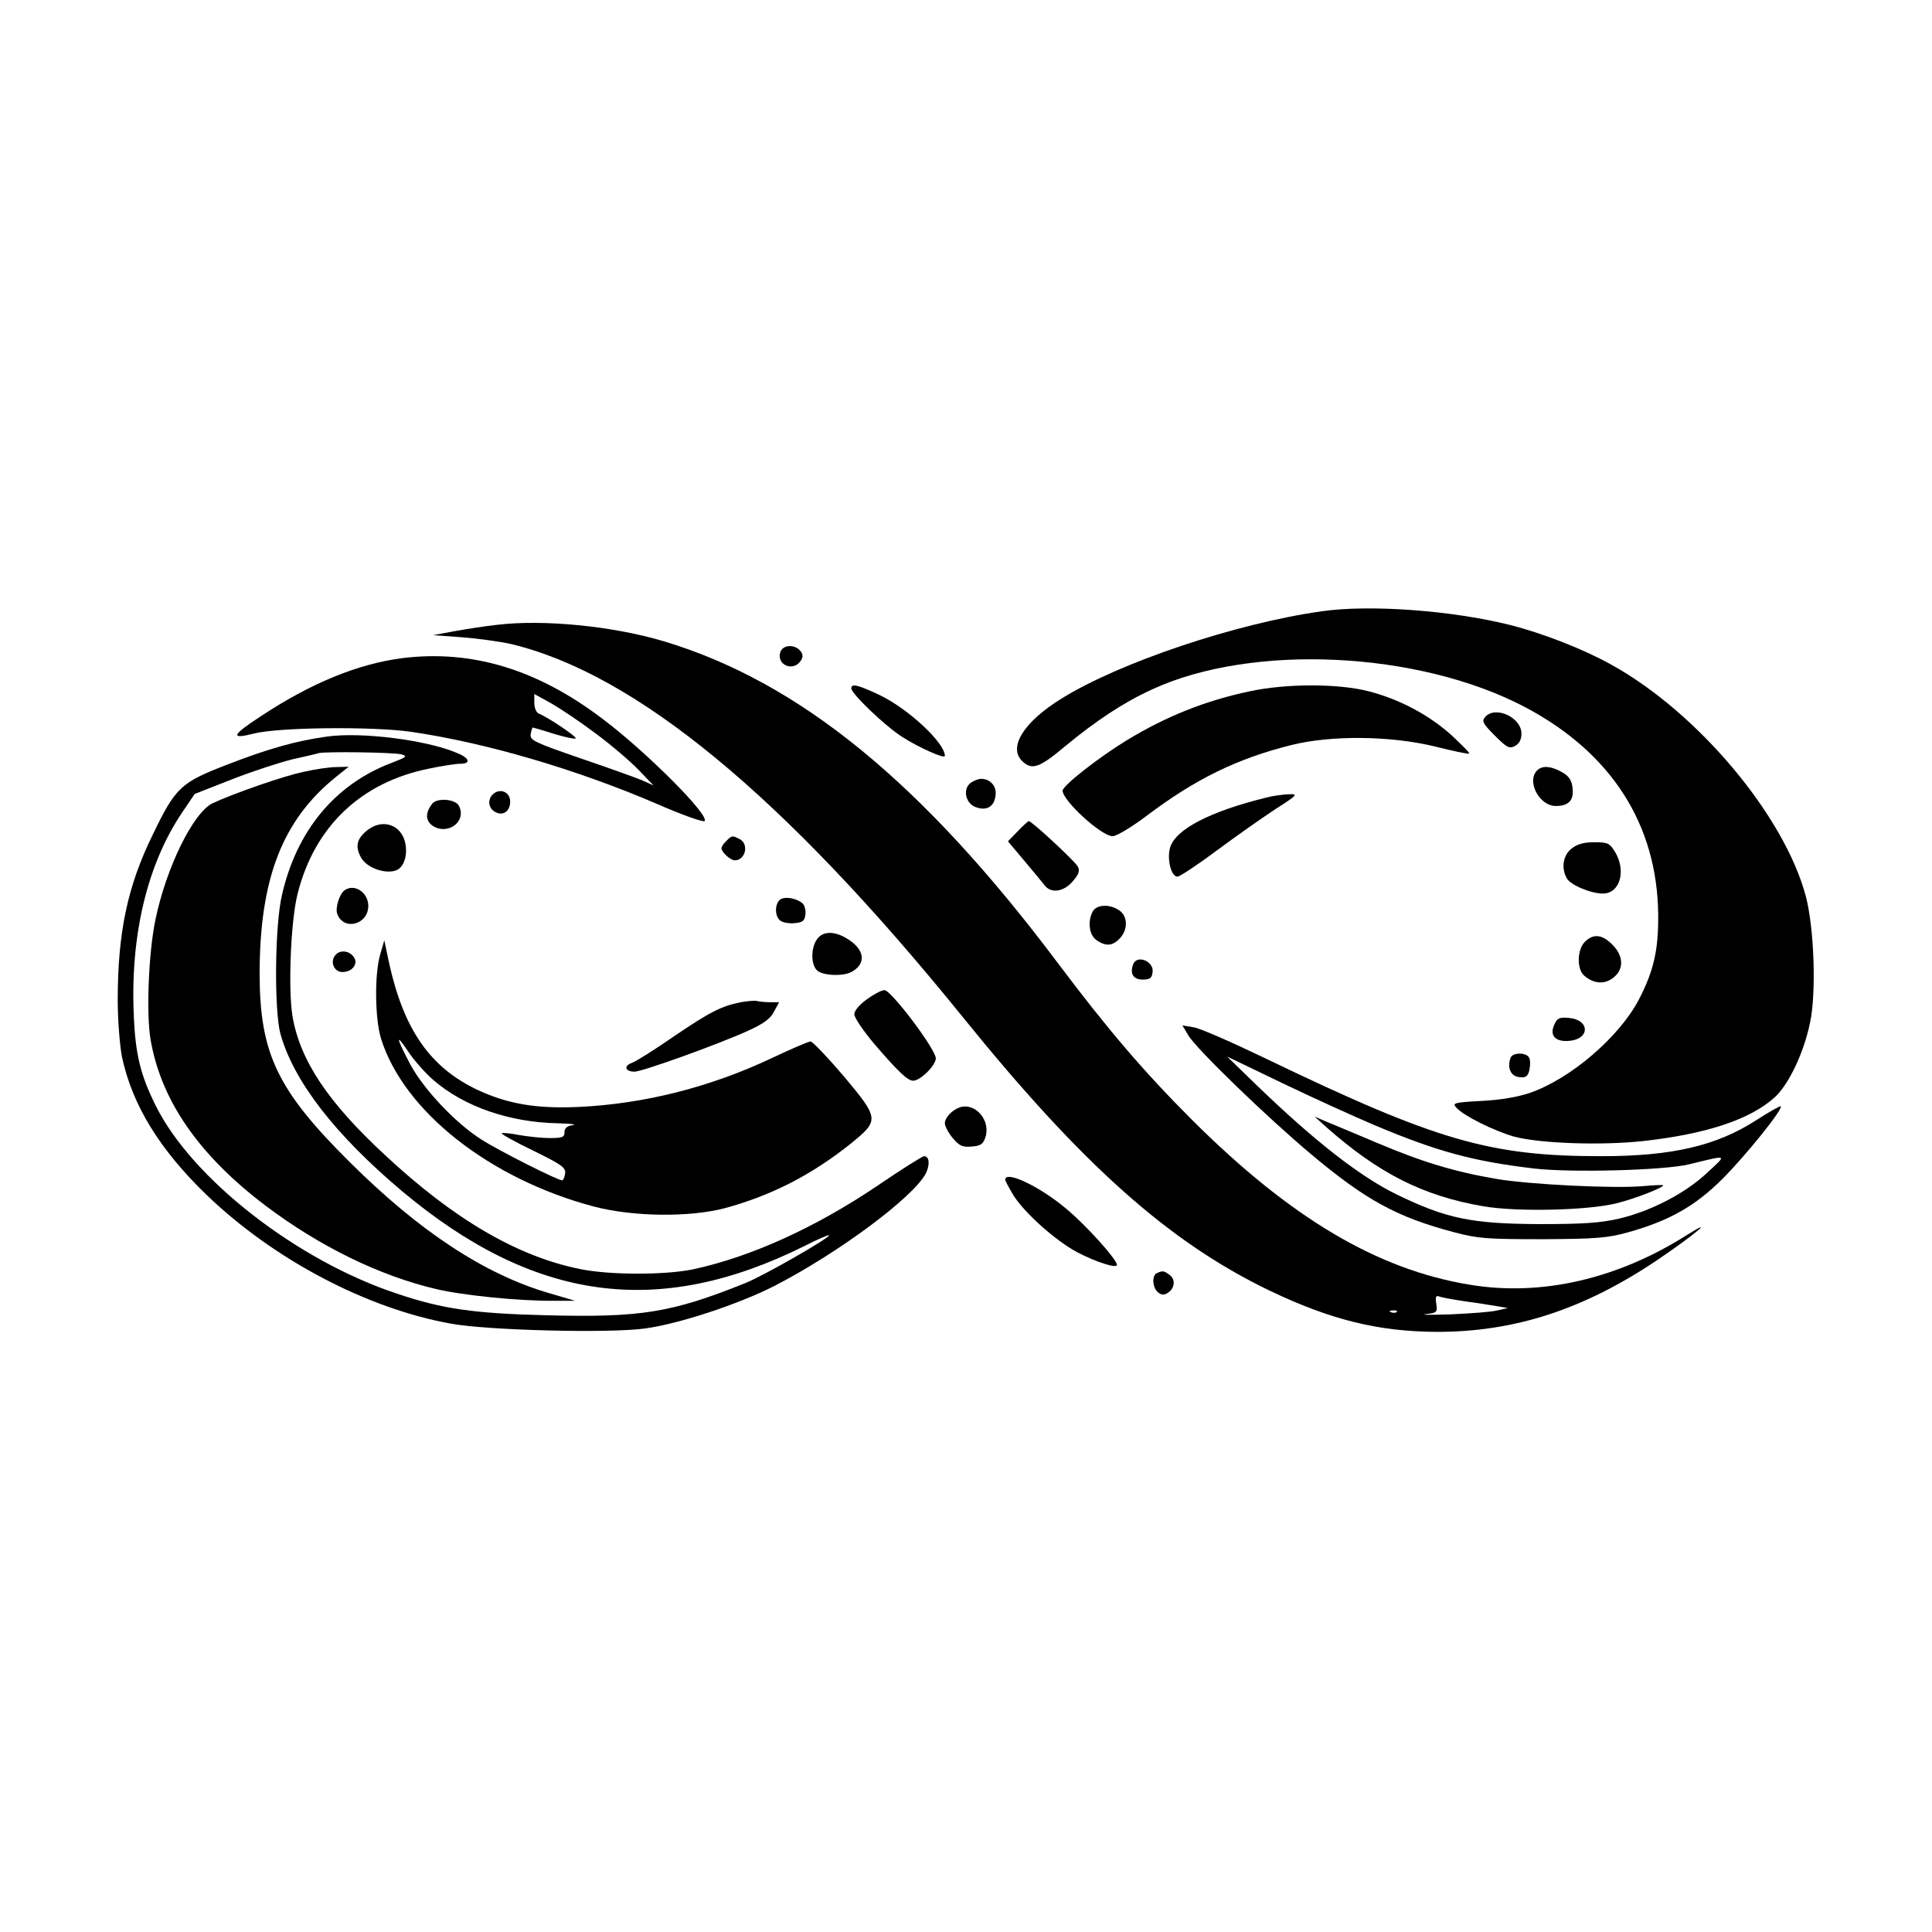 <?xml version="1.0" standalone="no"?>
<!DOCTYPE svg PUBLIC "-//W3C//DTD SVG 20010904//EN"
 "http://www.w3.org/TR/2001/REC-SVG-20010904/DTD/svg10.dtd">
<svg version="1.0" xmlns="http://www.w3.org/2000/svg"
 width="640pt" height="640pt" viewBox="0 0 640 640"
 preserveAspectRatio="xMidYMid meet">
<g transform="translate(0,640) scale(0.1,-0.1)"
fill="#000000" stroke="none">
<path d="M4378 4375 c-284 -40 -671 -170 -863 -290 -126 -78 -177 -163 -127
-208 31 -29 57 -19 138 49 105 87 196 147 290 190 332 154 885 127 1237 -59
285 -151 437 -388 440 -687 1 -118 -15 -187 -65 -283 -66 -124 -225 -260 -359
-307 -41 -14 -99 -24 -162 -27 -92 -5 -97 -7 -82 -23 25 -27 124 -76 190 -95
85 -23 290 -30 427 -15 209 23 355 71 437 145 46 42 96 146 117 247 21 98 14
312 -14 419 -71 267 -358 609 -644 767 -91 51 -227 104 -333 131 -194 49 -467
69 -627 46z"/>
<path d="M1645 4330 c-38 -4 -101 -14 -140 -21 l-70 -13 95 -7 c52 -4 125 -14
161 -22 414 -98 905 -503 1499 -1237 396 -490 683 -745 1015 -905 203 -97 360
-136 555 -137 258 0 486 74 730 238 121 82 197 145 100 84 -231 -147 -484
-205 -720 -166 -307 50 -595 221 -921 546 -159 159 -279 299 -445 520 -448
597 -856 931 -1306 1066 -168 50 -398 73 -553 54z m3209 -2241 c39 -5 87 -13
106 -16 l35 -6 -35 -8 c-19 -5 -89 -10 -155 -13 -66 -2 -103 -2 -81 1 36 4 38
6 34 34 -4 23 -1 29 10 24 8 -3 46 -10 86 -16z m-227 -35 c-3 -3 -12 -4 -19
-1 -8 3 -5 6 6 6 11 1 17 -2 13 -5z"/>
<path d="M2585 4240 c-14 -43 44 -67 68 -28 8 12 7 21 -2 32 -19 23 -58 20
-66 -4z"/>
<path d="M1334 4220 c-148 -19 -303 -82 -472 -194 -95 -62 -100 -76 -21 -56
82 21 391 24 519 6 249 -36 551 -125 816 -239 82 -36 153 -61 158 -57 18 18
-191 228 -337 338 -217 165 -433 230 -663 202z m641 -251 c50 -37 113 -91 140
-119 l50 -52 -40 18 c-22 9 -114 42 -205 73 -151 52 -165 59 -162 79 2 12 5
22 7 22 1 0 33 -9 70 -21 37 -11 69 -18 72 -15 5 5 -93 71 -122 82 -9 4 -15
19 -15 36 l0 29 58 -32 c31 -18 98 -63 147 -100z"/>
<path d="M2820 4120 c0 -18 114 -127 170 -162 55 -35 140 -73 140 -62 0 43
-120 155 -215 201 -72 34 -95 40 -95 23z"/>
<path d="M4140 4110 c-147 -31 -277 -83 -407 -162 -95 -58 -212 -150 -213
-167 0 -33 128 -151 166 -151 12 0 61 29 109 65 165 125 303 192 483 237 132
33 329 31 476 -5 60 -15 111 -26 113 -23 2 2 -24 28 -57 59 -76 69 -175 121
-276 147 -100 26 -274 26 -394 0z"/>
<path d="M4919 4024 c-11 -13 -6 -22 33 -61 40 -40 48 -44 67 -34 14 8 21 21
21 41 0 54 -88 94 -121 54z"/>
<path d="M1083 3960 c-101 -14 -191 -39 -328 -92 -156 -60 -173 -75 -249 -233
-84 -171 -116 -325 -116 -548 0 -67 7 -152 14 -188 34 -159 124 -306 279 -456
223 -215 532 -378 812 -428 122 -22 519 -32 640 -16 113 15 310 80 430 141
212 109 461 294 502 373 14 29 12 57 -6 57 -5 0 -74 -43 -153 -97 -209 -141
-422 -237 -613 -278 -92 -19 -276 -19 -373 1 -209 42 -420 166 -648 379 -189
175 -280 313 -305 458 -15 91 -6 317 17 407 56 222 210 369 436 414 42 9 89
16 103 16 36 0 31 19 -12 36 -101 43 -317 70 -430 54z m247 -59 c21 -6 17 -9
-35 -29 -186 -71 -313 -225 -361 -437 -24 -102 -26 -383 -5 -460 44 -157 181
-334 403 -521 437 -366 849 -422 1332 -182 43 22 80 38 82 36 6 -7 -218 -135
-276 -158 -246 -99 -348 -115 -660 -107 -242 6 -345 21 -496 72 -331 110 -676
379 -797 620 -52 104 -69 173 -74 307 -11 261 45 495 160 666 l42 62 125 49
c69 27 159 56 200 66 41 9 80 18 85 20 19 6 250 3 275 -4z"/>
<path d="M1005 3843 c-64 -13 -233 -72 -301 -104 -64 -31 -153 -212 -189 -385
-23 -110 -31 -313 -16 -399 35 -202 161 -383 382 -550 178 -134 376 -231 563
-275 88 -21 275 -40 391 -39 l70 0 -85 25 c-214 62 -431 205 -661 434 -241
239 -298 360 -299 622 0 317 75 512 255 656 l40 32 -40 -1 c-22 0 -71 -7 -110
-16z"/>
<path d="M5092 3848 c-36 -36 7 -118 62 -118 37 0 56 15 56 46 0 36 -11 54
-41 69 -34 18 -61 19 -77 3z"/>
<path d="M3216 3807 c-28 -20 -18 -69 17 -81 36 -13 61 2 65 40 4 30 -18 54
-48 54 -9 0 -24 -6 -34 -13z"/>
<path d="M1632 3768 c-18 -18 -14 -46 9 -58 26 -14 49 3 49 35 0 32 -35 46
-58 23z"/>
<path d="M4195 3758 c-187 -46 -301 -105 -319 -166 -11 -39 4 -97 25 -96 8 1
66 39 129 86 63 47 150 108 194 137 75 48 77 51 45 50 -19 -1 -52 -5 -74 -11z"/>
<path d="M1432 3738 c-24 -31 -23 -57 2 -74 51 -32 113 16 86 67 -12 22 -71
27 -88 7z"/>
<path d="M3371 3646 l-32 -33 53 -63 c29 -34 59 -71 67 -81 21 -30 65 -24 95
12 20 23 24 35 16 49 -9 17 -152 150 -162 150 -2 0 -19 -15 -37 -34z"/>
<path d="M1217 3650 c-35 -28 -41 -53 -22 -89 18 -36 84 -59 120 -43 27 13 38
60 24 102 -19 52 -76 66 -122 30z"/>
<path d="M2406 3614 c-9 -8 -16 -19 -16 -24 0 -13 30 -40 44 -40 35 0 48 53
17 70 -25 13 -27 13 -45 -6z"/>
<path d="M5206 3589 c-28 -22 -35 -64 -16 -98 11 -22 79 -51 120 -51 56 0 78
75 40 138 -18 29 -24 32 -69 32 -34 0 -56 -6 -75 -21z"/>
<path d="M1143 3452 c-18 -11 -33 -59 -26 -79 21 -58 103 -36 103 26 0 44 -44
74 -77 53z"/>
<path d="M2582 3418 c-16 -16 -15 -53 2 -67 8 -7 30 -11 48 -9 27 2 34 8 36
29 2 14 -3 31 -10 37 -22 18 -62 24 -76 10z"/>
<path d="M3620 3381 c-18 -34 -12 -78 12 -95 31 -22 54 -20 78 6 27 29 26 73
-2 92 -31 22 -75 20 -88 -3z"/>
<path d="M2706 3288 c-20 -29 -20 -82 0 -102 18 -18 85 -21 114 -6 51 27 45
75 -13 110 -43 27 -82 26 -101 -2z"/>
<path d="M5250 3280 c-26 -26 -27 -91 -2 -112 31 -27 67 -30 96 -7 36 28 35
72 -3 110 -34 34 -63 37 -91 9z"/>
<path d="M1260 3240 c-20 -66 -18 -214 2 -280 75 -241 361 -466 706 -557 130
-34 317 -36 434 -5 154 42 287 110 418 215 93 76 93 81 -25 222 -54 63 -103
115 -110 115 -6 0 -63 -24 -126 -54 -207 -98 -426 -153 -644 -163 -140 -6
-232 10 -332 56 -157 74 -244 198 -293 416 l-17 80 -13 -45z m177 -419 c101
-87 251 -139 411 -142 42 -1 65 -4 50 -6 -20 -3 -28 -10 -28 -24 0 -16 -7 -19
-49 -19 -26 0 -72 5 -101 10 -29 6 -55 8 -58 6 -2 -3 45 -29 105 -58 94 -46
108 -56 105 -76 -2 -12 -6 -22 -10 -22 -15 0 -211 99 -267 135 -87 55 -194
169 -238 253 -46 88 -47 102 -3 36 19 -28 56 -70 83 -93z"/>
<path d="M1111 3236 c-19 -22 -4 -56 23 -56 32 0 53 26 39 48 -14 23 -47 27
-62 8z"/>
<path d="M3754 3206 c-12 -31 0 -51 31 -51 24 0 31 5 33 24 6 36 -51 60 -64
27z"/>
<path d="M2872 3090 c-25 -18 -42 -38 -42 -50 0 -11 30 -55 66 -98 80 -93 111
-122 129 -122 24 0 75 51 75 74 0 30 -148 226 -170 226 -10 0 -36 -14 -58 -30z"/>
<path d="M2454 3080 c-65 -13 -102 -32 -223 -114 -62 -43 -124 -82 -138 -87
-28 -10 -22 -29 9 -29 26 0 278 91 375 135 53 24 76 41 87 64 l17 31 -30 0
c-16 0 -35 2 -43 4 -7 2 -31 0 -54 -4z"/>
<path d="M5149 3006 c-17 -36 3 -58 49 -54 70 6 69 70 -1 76 -31 3 -39 -1 -48
-22z"/>
<path d="M3936 2971 c26 -45 262 -273 409 -396 180 -151 283 -207 472 -257 79
-21 109 -23 293 -23 180 1 215 4 284 23 135 38 221 86 312 177 77 77 201 231
193 240 -3 2 -38 -18 -80 -45 -133 -86 -280 -120 -515 -120 -368 0 -545 51
-1106 321 -114 55 -223 103 -244 106 l-37 6 19 -32z m619 -299 c207 -87 325
-119 528 -143 123 -14 429 -6 512 14 132 32 127 34 60 -28 -72 -68 -186 -127
-292 -152 -61 -14 -118 -18 -263 -18 -225 1 -309 18 -475 99 -120 59 -268 174
-460 359 l-100 97 185 -89 c102 -49 239 -111 305 -139z"/>
<path d="M4395 2665 c172 -152 320 -227 519 -261 109 -19 346 -14 441 10 61
15 161 54 154 60 -2 1 -31 0 -64 -3 -94 -9 -380 5 -490 24 -139 24 -245 56
-398 121 -73 31 -148 62 -167 70 l-35 15 40 -36z"/>
<path d="M5004 2896 c-12 -32 0 -61 28 -64 22 -3 29 2 34 22 3 14 4 33 0 41
-7 19 -55 20 -62 1z"/>
<path d="M3180 2732 c-25 -8 -50 -34 -50 -53 0 -10 12 -32 26 -49 22 -26 33
-31 63 -28 29 2 38 8 45 30 19 55 -32 116 -84 100z"/>
<path d="M3330 2492 c0 -4 13 -28 28 -53 38 -59 139 -149 210 -187 63 -33 132
-55 132 -42 0 18 -103 132 -168 186 -88 74 -202 128 -202 96z"/>
<path d="M3833 2183 c-18 -7 -16 -48 3 -64 11 -9 20 -10 32 -2 24 15 27 45 6
60 -19 14 -22 14 -41 6z"/>
</g>
</svg>
